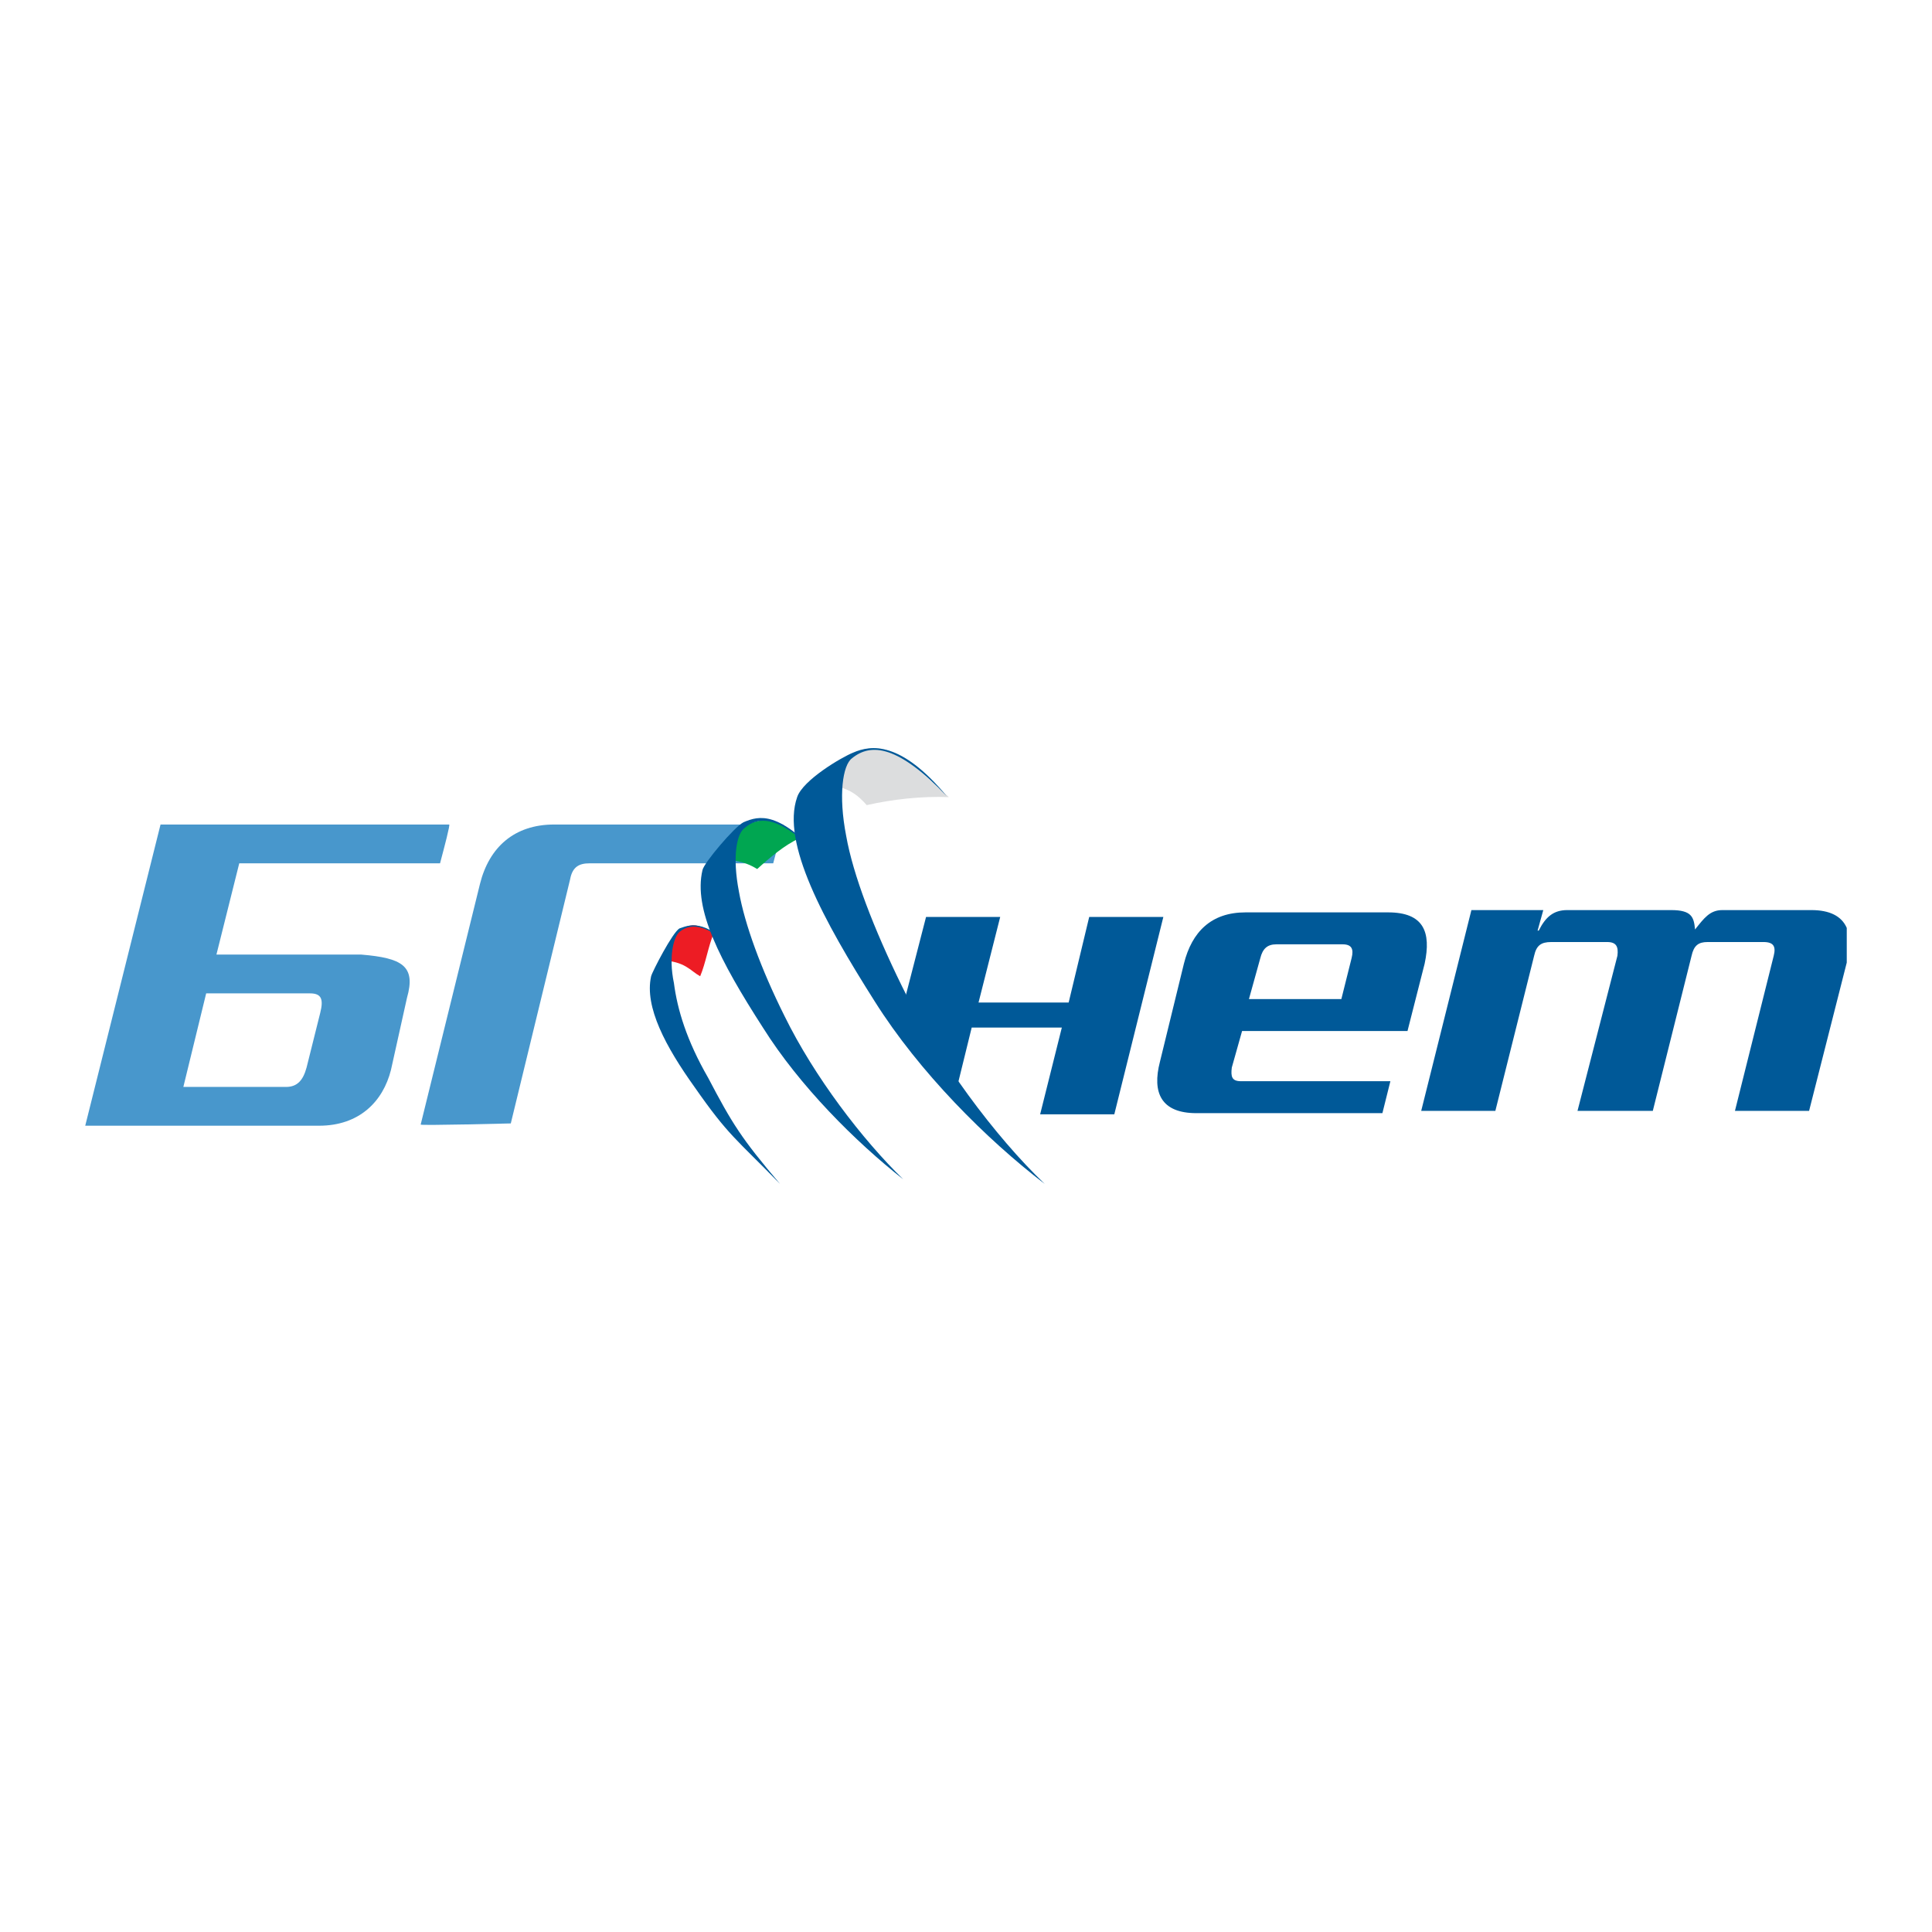 <?xml version="1.0" encoding="utf-8"?>
<!-- Generator: Adobe Illustrator 13.0.0, SVG Export Plug-In . SVG Version: 6.00 Build 14948)  -->
<!DOCTYPE svg PUBLIC "-//W3C//DTD SVG 1.0//EN" "http://www.w3.org/TR/2001/REC-SVG-20010904/DTD/svg10.dtd">
<svg version="1.0" id="Layer_1" xmlns="http://www.w3.org/2000/svg" xmlns:xlink="http://www.w3.org/1999/xlink" x="0px" y="0px"
	 width="192.756px" height="192.756px" viewBox="0 0 192.756 192.756" enable-background="new 0 0 192.756 192.756"
	 xml:space="preserve">
<g>
	<polygon fill-rule="evenodd" clip-rule="evenodd" fill="#FFFFFF" points="0,0 192.756,0 192.756,192.756 0,192.756 0,0 	"/>
	<path fill-rule="evenodd" clip-rule="evenodd" fill="#4897CC" d="M31.952,101.043c0.342-1.365,0.113-1.934-1.025-1.934H20.57
		l-2.277,9.334h10.245c1.138,0,1.708-0.684,2.049-1.936L31.952,101.043L31.952,101.043L31.952,101.043z M44.814,82.262
		c0.114,0-0.456,2.164-0.911,3.871H23.87l-2.277,9.106h14.115h0.341h-0.229h1.367c-0.456,0-0.797,0-1.138,0
		c4.098,0.343,5.464,1.14,4.553,4.326l-1.593,7.172c-0.797,3.186-3.188,5.576-7.171,5.576H8.504l7.513-30.051H44.814L44.814,82.262
		L44.814,82.262z"/>
	<path fill-rule="evenodd" clip-rule="evenodd" fill="#4897CC" d="M78.165,82.262H55.287c-3.985,0-6.489,2.278-7.398,5.92
		l-5.919,24.018c0,0.113,8.992-0.115,8.992-0.115l5.919-24.358c0.229-1.251,0.911-1.593,1.935-1.593h18.327L78.165,82.262
		L78.165,82.262L78.165,82.262z"/>
	<path fill-rule="evenodd" clip-rule="evenodd" fill="#005998" d="M142.136,96.149c0.682-3.187-0.114-5.121-3.643-5.121h-14.229
		c-3.415,0-5.349,1.935-6.146,5.121l-2.392,9.79c-0.797,3.072,0.114,5.121,3.642,5.121h18.555l0.796-3.188h-14.91
		c-0.911,0-1.025-0.455-0.911-1.365l1.025-3.643h16.504L142.136,96.149L142.136,96.149L142.136,96.149z M134.852,95.581
		l-1.025,4.097h-9.22l1.138-4.097c0.229-0.911,0.684-1.366,1.594-1.366h6.603C134.852,94.215,135.078,94.67,134.852,95.581
		L134.852,95.581L134.852,95.581z"/>
	<path fill-rule="evenodd" clip-rule="evenodd" fill="#005998" d="M184.252,92.579c-0.516-1.194-1.73-1.779-3.529-1.779h-8.879
		c-1.252,0-1.82,0.796-2.73,1.934c-0.115-1.252-0.343-1.934-2.392-1.934h-10.358c-1.366,0-2.163,0.682-2.845,2.049h-0.114
		l0.569-2.049h-7.172l-5.008,20.032h7.398l3.87-15.479c0.228-1.023,0.683-1.366,1.707-1.366h5.579c0.909,0,1.138,0.456,1.023,1.366
		l-3.983,15.479h7.513l3.869-15.479c0.228-1.023,0.684-1.366,1.595-1.366h5.576c1.025,0,1.252,0.456,1.025,1.366l-3.87,15.479h7.397
		l3.758-14.795V92.579L184.252,92.579L184.252,92.579z"/>
	<polygon fill-rule="evenodd" clip-rule="evenodd" fill="#005998" points="108.671,91.482 106.621,100.02 97.629,100.02 
		99.791,91.482 92.393,91.482 89.662,102.068 95.239,109.467 96.946,102.523 105.939,102.523 103.776,111.174 111.175,111.174 
		116.068,91.482 108.671,91.482 108.671,91.482 	"/>
	<path fill-rule="evenodd" clip-rule="evenodd" fill="#ED1C24" d="M71.222,93.077c-0.57,1.365-0.796,2.959-1.366,4.325
		c-1.023-0.569-1.479-1.48-3.871-1.595l1.708-2.959C69.059,92.052,69.515,92.166,71.222,93.077L71.222,93.077L71.222,93.077z"/>
	<path fill-rule="evenodd" clip-rule="evenodd" fill="#005998" d="M74.067,95.467c-3.529-3.756-5.008-3.301-6.26-2.845
		c-0.682,0.341-2.733,4.325-2.845,4.781c-0.684,3.072,1.479,7.057,4.325,11.041c3.415,4.895,4.099,5.121,8.537,9.676
		c-3.87-4.555-4.781-6.035-7.171-10.586c-2.163-3.758-3.072-6.83-3.415-9.447c-0.568-2.733,0-4.668,0.569-5.123
		C69.059,91.938,70.881,92.281,74.067,95.467L74.067,95.467L74.067,95.467z"/>
	<path fill-rule="evenodd" clip-rule="evenodd" fill="#00A651" d="M79.758,83.628c-1.479,0.685-2.96,1.937-4.212,3.074
		c-1.138-0.684-1.593-0.684-3.527-1.137l1.593-2.847C75.889,81.466,77.483,81.353,79.758,83.628L79.758,83.628L79.758,83.628z"/>
	<path fill-rule="evenodd" clip-rule="evenodd" fill="#DCDDDE" d="M94.671,79.531c-2.733-0.114-5.692,0.227-8.197,0.797
		c-0.796-0.911-2.049-2.049-3.983-1.822l2.504-3.072c0.696-0.516,1.381-0.763,2.066-0.796h0.341
		C89.634,74.751,91.905,77.018,94.671,79.531L94.671,79.531L94.671,79.531z"/>
	<path fill-rule="evenodd" clip-rule="evenodd" fill="#005998" d="M94.442,79.417c-4.553-5.463-7.512-5.122-9.332-4.324
		c-1.14,0.456-5.009,2.731-5.578,4.438c-1.594,4.553,2.618,12.294,7.739,20.375c4.44,7.057,11.156,13.771,16.961,18.213
		c-4.896-4.668-10.702-12.408-14.229-19.693c-2.846-5.804-4.894-11.155-5.579-15.024c-0.797-4.098-0.341-7.058,0.57-7.741
		C86.93,74.067,89.662,74.409,94.442,79.417L94.442,79.417L94.442,79.417z"/>
	<path fill-rule="evenodd" clip-rule="evenodd" fill="#005998" d="M82.036,85.677c-4.326-4.78-6.26-4.324-7.854-3.642
		c-0.911,0.456-3.985,4.097-4.097,4.781c-0.911,3.869,1.706,8.991,6.032,15.707c3.642,5.805,9.22,11.383,14.001,15.139
		c-4.099-3.984-8.878-10.244-11.838-16.275c-2.391-4.782-3.985-9.221-4.553-12.409c-0.684-3.527-0.229-5.805,0.568-6.373
		C75.889,81.239,78.051,81.58,82.036,85.677L82.036,85.677L82.036,85.677z"/>
</g>
</svg>
